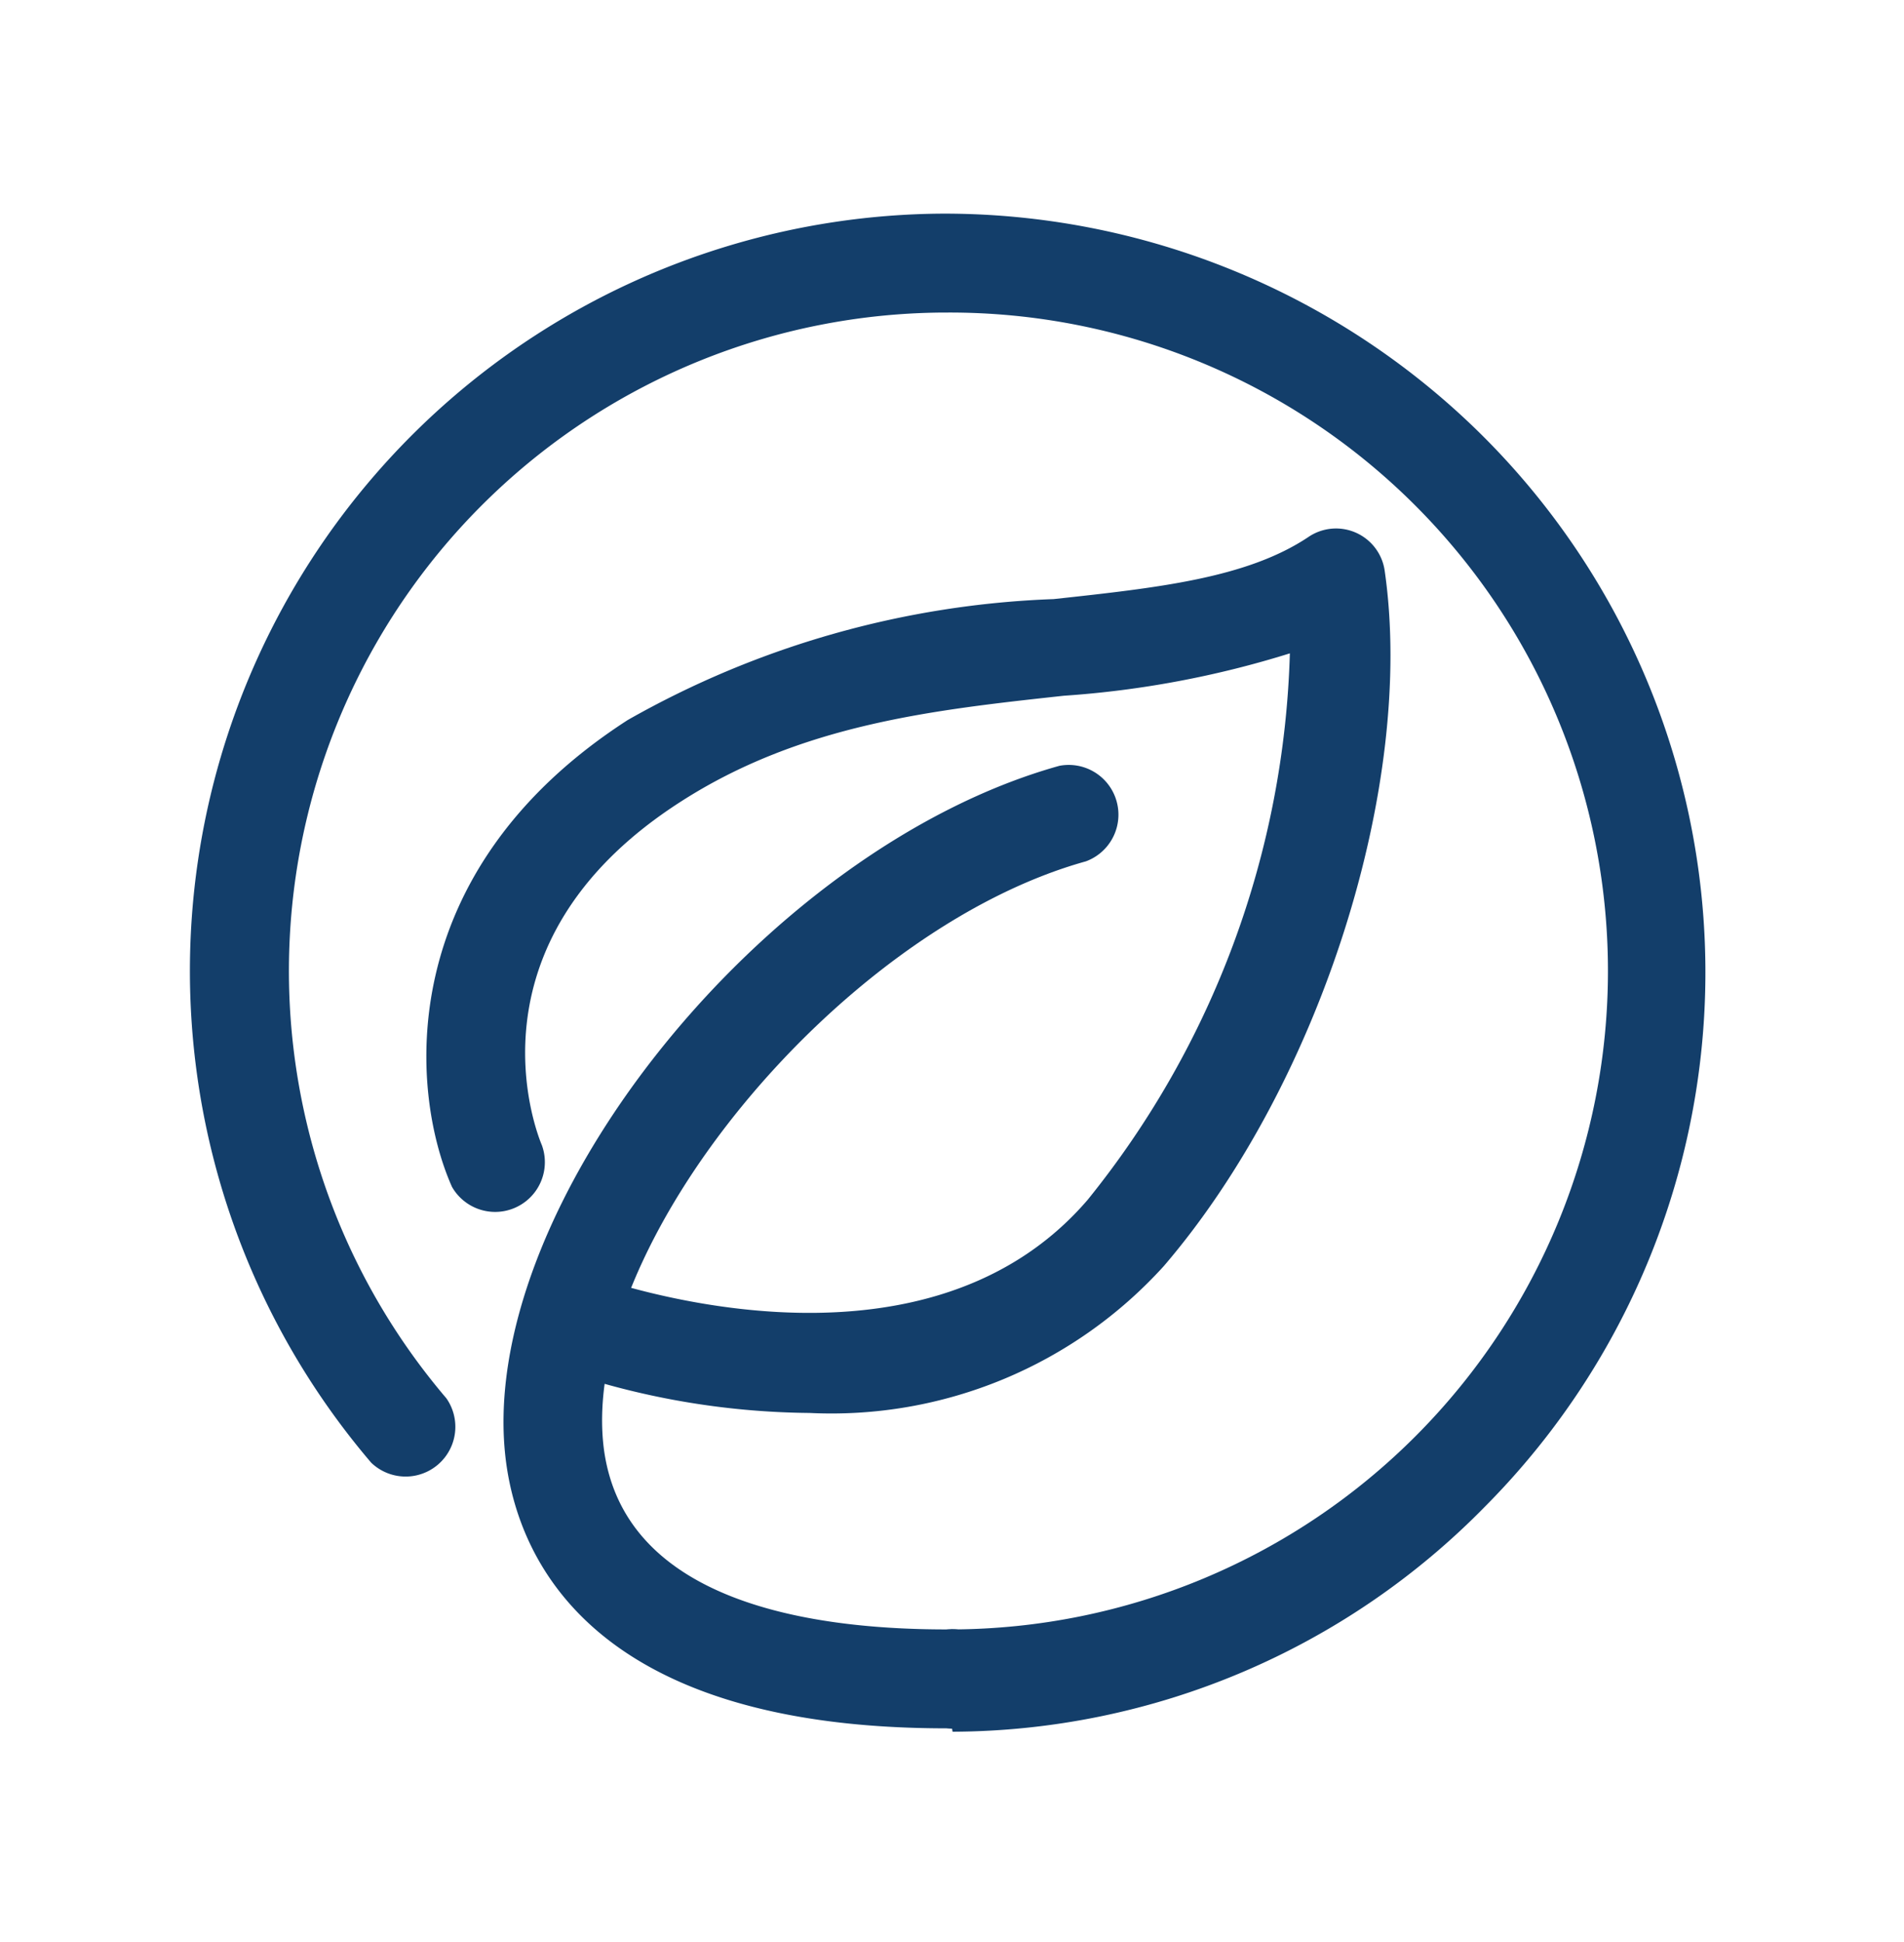 <?xml version="1.0" encoding="UTF-8"?>
<svg xmlns="http://www.w3.org/2000/svg" id="Ebene_1" data-name="Ebene 1" viewBox="0 0 33.7 34.36">
  <defs>
    <style>.cls-1{fill:#133e6a;}</style>
  </defs>
  <path class="cls-1" d="M16.75,30.58c-6.22,0-7.55-2.94-7.79-4.69-.6-4.42,4.52-10.87,9.79-12.34a.88.88,0,0,1,.47,1.69c-4.39,1.22-9,6.86-8.53,10.41.36,2.63,3.5,3.18,6.06,3.18a.88.88,0,1,1,0,1.75Z"></path>
  <path class="cls-1" d="M14.33,25a13.9,13.9,0,0,1-4.47-.78.88.88,0,1,1,.62-1.64c.06,0,5.77,2.14,8.77-1.35a16.1,16.1,0,0,0,3.58-9.67,17.31,17.31,0,0,1-4,.75c-2.29.25-4.65.5-6.79,1.88-3.92,2.52-2.51,5.93-2.45,6.07A.88.88,0,0,1,8,21c-.75-1.68-1.06-5.57,3.11-8.26a16.47,16.47,0,0,1,7.54-2.14c1.84-.2,3.42-.37,4.51-1.1a.87.87,0,0,1,1.35.61c.54,3.77-1.14,9.06-3.91,12.29A7.94,7.94,0,0,1,14.33,25Z"></path>
  <path class="cls-1" d="M16.85,30.58a.88.88,0,0,1,0-1.75,11.65,11.65,0,0,0-.08-23.3h-.08A11.65,11.65,0,0,0,7.9,24.74a.88.88,0,0,1-1.33,1.14,13.4,13.4,0,0,1,10.1-22.1,13.52,13.52,0,0,1,9.5,3.86,13.4,13.4,0,0,1,.13,19,13.26,13.26,0,0,1-9.44,4Z"></path>
</svg>
